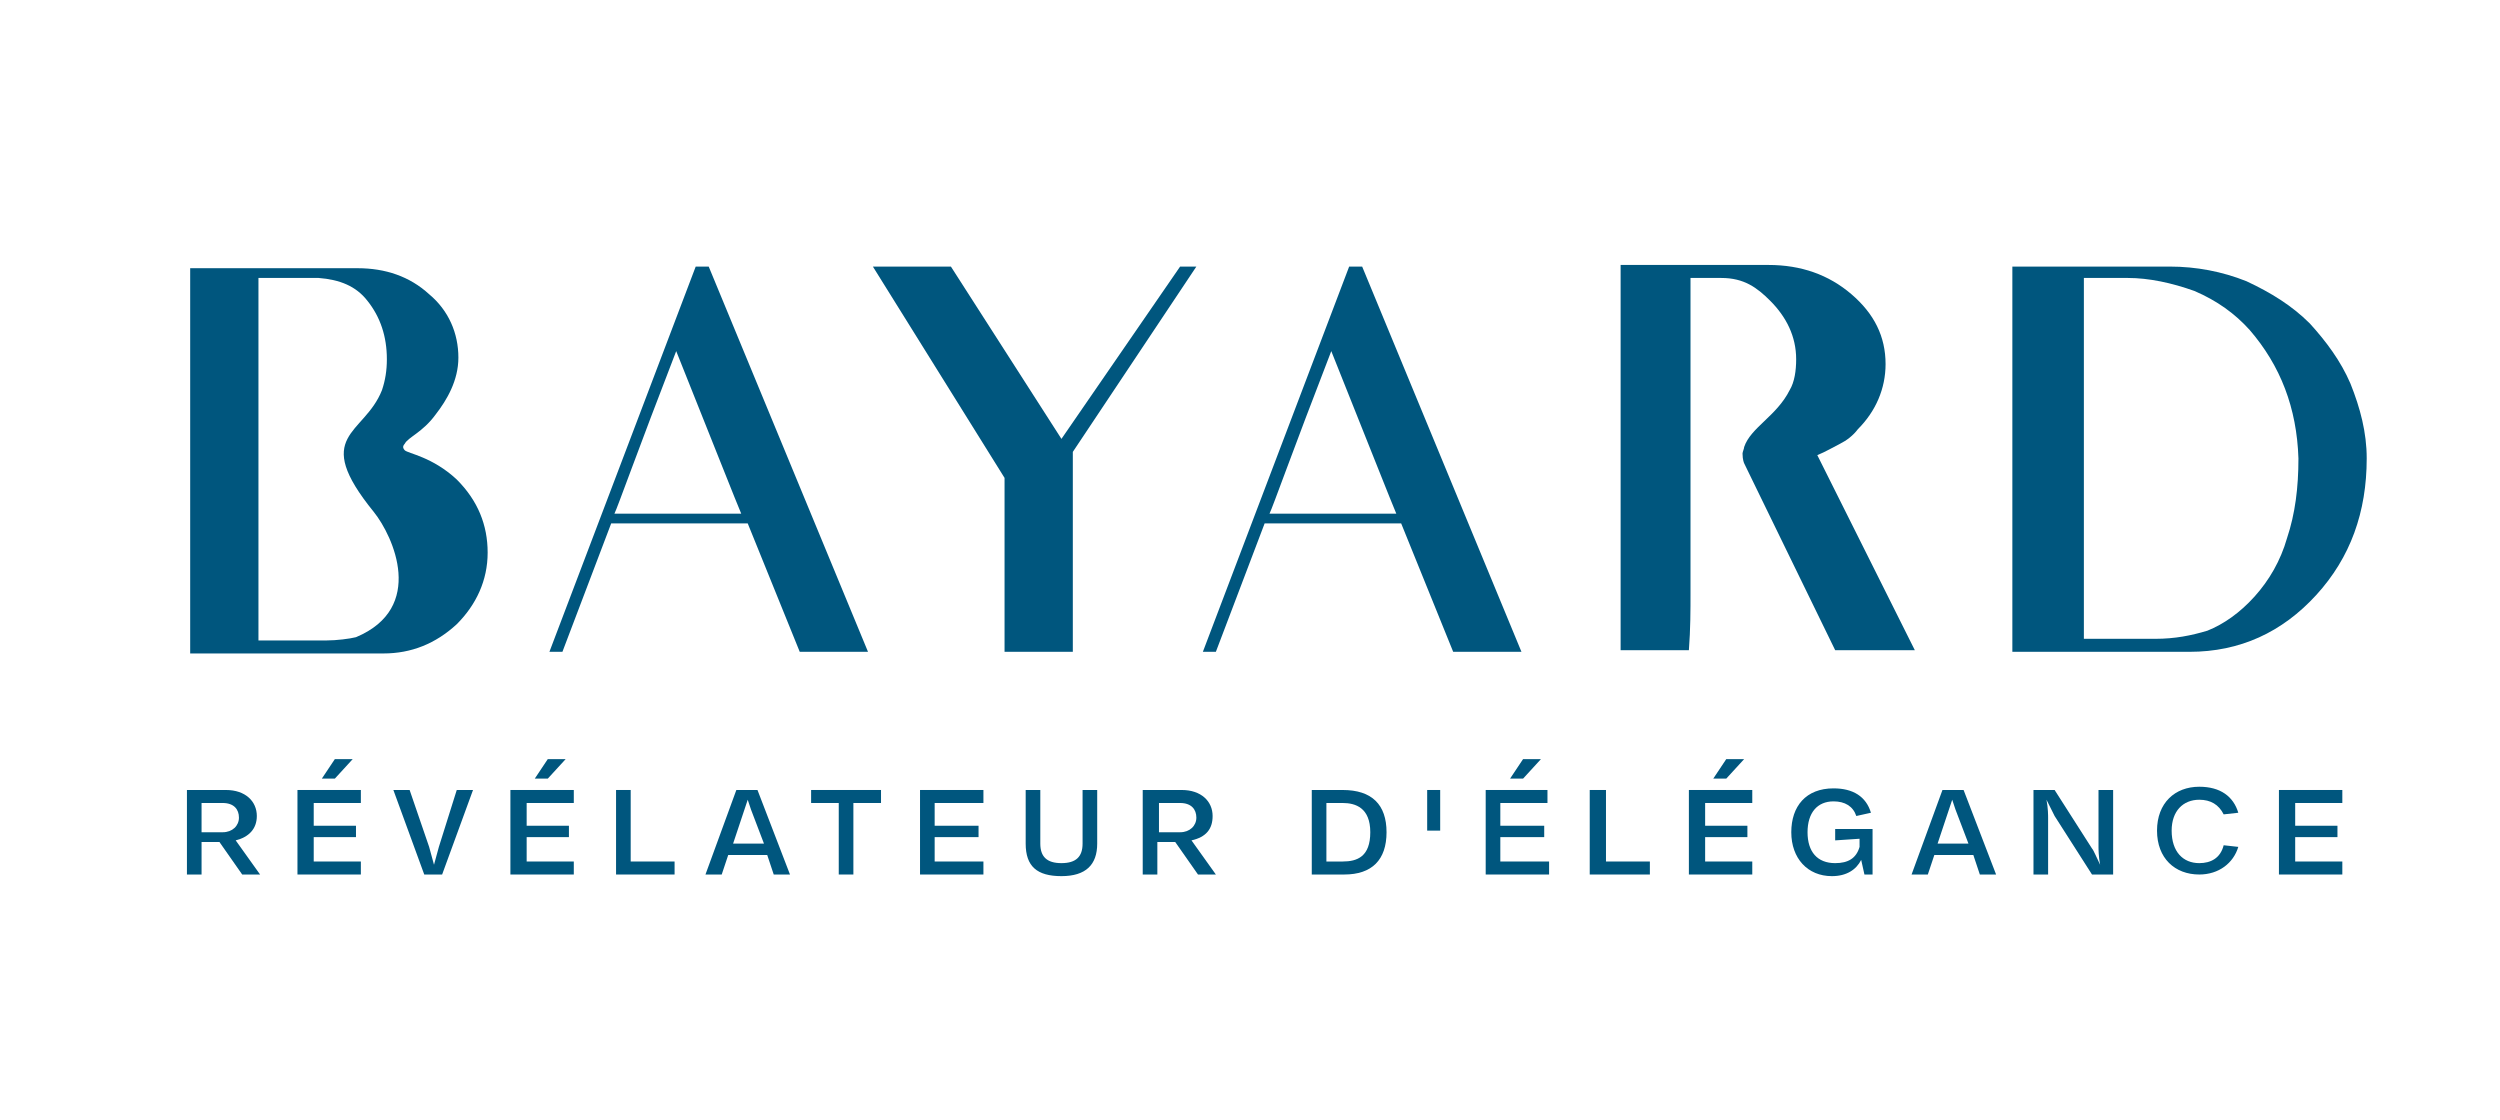 <?xml version="1.0" encoding="utf-8"?>
<!-- Generator: Adobe Illustrator 27.8.1, SVG Export Plug-In . SVG Version: 6.00 Build 0)  -->
<svg version="1.1" id="Calque_1" xmlns="http://www.w3.org/2000/svg" xmlns:xlink="http://www.w3.org/1999/xlink" x="0px" y="0px"
	 viewBox="0 0 153.8 68.9" style="enable-background:new 0 0 153.8 68.9;" xml:space="preserve">
<style type="text/css">
	.st0{fill:#00567E;}
</style>
<g>
	<path class="st0" d="M43.6,16.4h-0.8l-9,23.7h0.8l3-7.9h8.4l3.2,7.9h4.2L43.6,16.4z M37.8,31.6c0.2-0.4,1.4-3.8,3.8-10
		c2.4,6,3.7,9.3,4,10H37.8z"/>
	<path class="st0" d="M24.9,27.7C24.9,27.7,24.8,27.7,24.9,27.7c-0.1-0.1-0.1-0.2-0.1-0.2c0-0.1,0.1-0.2,0.1-0.2
		c0.2-0.4,1.1-0.7,1.9-1.8l0,0c0.7-0.9,1.4-2.1,1.4-3.5c0-1.5-0.6-2.9-1.8-3.9c-1.2-1.1-2.7-1.6-4.4-1.6l-10.3,0l0,23.7l11.9,0
		c1.7,0,3.2-0.6,4.5-1.8c1.2-1.2,1.9-2.7,1.9-4.4c0-1.7-0.6-3.2-1.9-4.5C26.6,28.1,25.1,27.9,24.9,27.7z M21.9,39.2
		c-0.4,0.1-1.2,0.2-1.8,0.2l-4.2,0l0-22.3l3.3,0c0,0,0.4,0,0.4,0c1.3,0.1,2.3,0.5,3,1.4c0.8,1,1.2,2.2,1.2,3.6
		c0,0.7-0.1,1.3-0.3,1.9c-1.1,2.8-4.4,2.7-0.5,7.5C24.2,33,26.2,37.4,21.9,39.2z"/>
	<polygon class="st0" points="66,40.1 66,27.8 73.6,16.4 72.6,16.4 65.3,27 58.5,16.4 53.7,16.4 61.8,29.4 61.8,40.1 	"/>
	<path class="st0" d="M83.8,16.4H83l-9,23.7h0.8l3-7.9h8.4l3.2,7.9h4.2L83.8,16.4z M78.1,31.6c0.2-0.4,1.4-3.8,3.8-10
		c2.4,6,3.7,9.3,4,10H78.1z"/>
	<path class="st0" d="M134.7,40.1c3.1,0,5.7-1.2,7.8-3.5c2.1-2.3,3.1-5.1,3.1-8.4c0-1.6-0.4-3.1-1-4.6c-0.6-1.4-1.5-2.6-2.5-3.7
		c-1.1-1.1-2.4-1.9-3.9-2.6c-1.5-0.6-3.1-0.9-4.7-0.9H124h-0.2v23.7h0.2v0H134.7z M128.1,17.1h2.8c1.3,0,2.7,0.3,4.1,0.8
		c1.4,0.6,2.5,1.4,3.4,2.4c1.9,2.2,2.9,4.8,3,7.9c0,1.8-0.2,3.4-0.7,4.9c-0.4,1.4-1.1,2.6-2,3.6c-0.9,1-1.9,1.7-2.9,2.1
		c-1,0.3-2,0.5-3.2,0.5h-4.4V17.1z"/>
	<path class="st0" d="M104,36.5l0-7.5h0v-2.8h0v-9.1h1.5c0.1,0,0.3,0,0.4,0c1.4,0,2.2,0.6,3,1.4c1,1,1.6,2.2,1.6,3.6
		c0,0.7-0.1,1.4-0.4,1.9c-0.8,1.6-2.4,2.3-2.8,3.5c0,0,0,0,0,0c0,0,0,0,0,0c0,0.1-0.1,0.3-0.1,0.4c0,0,0,0,0,0c0,0,0,0,0,0
		c0,0.4,0.1,0.6,0.1,0.6c-0.2-0.4,5.6,11.5,5.6,11.5l4.9,0l-6-12c0.5-0.2,1-0.5,1.4-0.7c0.4-0.2,0.8-0.5,1.1-0.9
		c1.1-1.1,1.7-2.5,1.7-4c0-1.7-0.7-3.1-2.1-4.3c-1.4-1.2-3.1-1.8-5.1-1.8h-9.1v20.1c0,1,0,2.2,0,3.6h4.2C104,38.7,104,37.5,104,36.5
		z"/>
	<polygon class="st0" points="19.3,51.5 21.9,51.5 21.9,50.8 19.3,50.8 19.3,49.4 22.2,49.4 22.2,48.6 18.3,48.6 18.3,53.8 
		22.2,53.8 22.2,53 19.3,53 	"/>
	<polygon class="st0" points="38.8,48.6 37.9,48.6 37.9,53.8 41.5,53.8 41.5,53 38.8,53 	"/>
	<polygon class="st0" points="27,52.1 26.7,53.2 26.4,52.1 25.2,48.6 24.2,48.6 26.1,53.8 27.2,53.8 29.1,48.6 28.1,48.6 	"/>
	<polygon class="st0" points="32.4,51.5 35,51.5 35,50.8 32.4,50.8 32.4,49.4 35.3,49.4 35.3,48.6 31.4,48.6 31.4,53.8 35.3,53.8 
		35.3,53 32.4,53 	"/>
	<polygon class="st0" points="105.4,47.9 106.2,47.9 107.3,46.7 106.2,46.7 	"/>
	<polygon class="st0" points="93.7,47.9 94.8,46.7 93.7,46.7 92.9,47.9 	"/>
	<polygon class="st0" points="34.8,46.7 33.7,46.7 32.9,47.9 33.7,47.9 	"/>
	<path class="st0" d="M15.8,50.2c0-0.9-0.7-1.6-1.9-1.6h-2.4v5.2h0.9v-2h1.1l1.4,2H16l-1.5-2.1C15.3,51.5,15.8,51,15.8,50.2z
		 M12.4,51.1v-1.7h1.3c0.7,0,1,0.4,1,0.9c0,0.5-0.4,0.9-1,0.9H12.4z"/>
	<polygon class="st0" points="20.6,46.7 19.8,47.9 20.6,47.9 21.7,46.7 	"/>
	<path class="st0" d="M66.6,51.9c0,0.8-0.4,1.2-1.3,1.2c-0.9,0-1.3-0.4-1.3-1.2v-3.3h-0.9v3.3c0,1.4,0.7,2,2.2,2
		c1.5,0,2.2-0.7,2.2-2v-3.3h-0.9V51.9z"/>
	<path class="st0" d="M119.5,48.6l-1.9,5.2h1l0.4-1.2h2.4l0.4,1.2h1l-2-5.2H119.5z M119.2,51.9l0.7-2.1l0.2-0.6l0.2,0.6l0.8,2.1
		H119.2z"/>
	<path class="st0" d="M112.9,51.7l1.5-0.1v0.5c-0.2,0.7-0.7,1-1.5,1c-1.1,0-1.7-0.7-1.7-1.9c0-1.2,0.6-1.9,1.6-1.9
		c0.7,0,1.2,0.3,1.4,0.9l0.9-0.2c-0.3-1-1.1-1.5-2.3-1.5c-1.7,0-2.6,1.1-2.6,2.7s1,2.7,2.5,2.7c0.9,0,1.5-0.4,1.8-1l0.2,0.9h0.5V51
		h-2.3V51.7z"/>
	<polygon class="st0" points="104.9,51.5 107.5,51.5 107.5,50.8 104.9,50.8 104.9,49.4 107.8,49.4 107.8,48.6 103.9,48.6 
		103.9,53.8 107.8,53.8 107.8,53 104.9,53 	"/>
	<path class="st0" d="M129.1,52.1c0,0.1,0,0.6,0.1,1.1c-0.2-0.4-0.4-0.9-0.5-1l-2.3-3.6h-1.3v5.2h0.9v-3.5c0-0.1,0-0.6-0.1-1.1
		c0.2,0.4,0.5,1,0.5,1l2.3,3.6h1.3v-5.2h-0.9V52.1z"/>
	<polygon class="st0" points="141.2,51.5 143.8,51.5 143.8,50.8 141.2,50.8 141.2,49.4 144.1,49.4 144.1,48.6 140.2,48.6 
		140.2,53.8 144.1,53.8 144.1,53 141.2,53 	"/>
	<path class="st0" d="M135.3,53.1c-1,0-1.7-0.7-1.7-2c0-1.2,0.7-1.9,1.7-1.9c0.7,0,1.2,0.3,1.5,0.9l0.9-0.1c-0.3-1-1.1-1.6-2.4-1.6
		c-1.5,0-2.6,1-2.6,2.7c0,1.7,1.1,2.7,2.6,2.7c1.2,0,2.1-0.7,2.4-1.7l-0.9-0.1C136.6,52.8,136,53.1,135.3,53.1z"/>
	<polygon class="st0" points="98.8,48.6 97.8,48.6 97.8,53.8 101.5,53.8 101.5,53 98.8,53 	"/>
	<path class="st0" d="M45.3,48.6l-1.9,5.2h1l0.4-1.2h2.4l0.4,1.2h1l-2-5.2H45.3z M45.1,51.9l0.7-2.1l0.2-0.6l0.2,0.6l0.8,2.1H45.1z"
		/>
	<polygon class="st0" points="57.5,51.5 60.2,51.5 60.2,50.8 57.5,50.8 57.5,49.4 60.5,49.4 60.5,48.6 56.6,48.6 56.6,53.8 
		60.5,53.8 60.5,53 57.5,53 	"/>
	<polygon class="st0" points="92.3,51.5 95,51.5 95,50.8 92.3,50.8 92.3,49.4 95.2,49.4 95.2,48.6 91.4,48.6 91.4,53.8 95.3,53.8 
		95.3,53 92.3,53 	"/>
	<polygon class="st0" points="49.9,49.4 51.6,49.4 51.6,53.8 52.5,53.8 52.5,49.4 54.2,49.4 54.2,48.6 49.9,48.6 	"/>
	<path class="st0" d="M74.6,50.2c0-0.9-0.7-1.6-1.9-1.6h-2.4v5.2h0.9v-2h1.1l1.4,2h1.1l-1.5-2.1C74.2,51.5,74.6,51,74.6,50.2z
		 M71.3,51.1v-1.7h1.3c0.7,0,1,0.4,1,0.9c0,0.5-0.4,0.9-1,0.9H71.3z"/>
	<path class="st0" d="M82.6,48.6h-1.9v5.2h2c1.7,0,2.6-0.9,2.6-2.6C85.3,49.5,84.4,48.6,82.6,48.6z M82.6,53h-1v-3.6h1
		c0.8,0,1.7,0.3,1.7,1.8C84.3,52.7,83.5,53,82.6,53z"/>
	<rect x="87.8" y="48.6" class="st0" width="0.8" height="2.5"/>
</g>
</svg>

